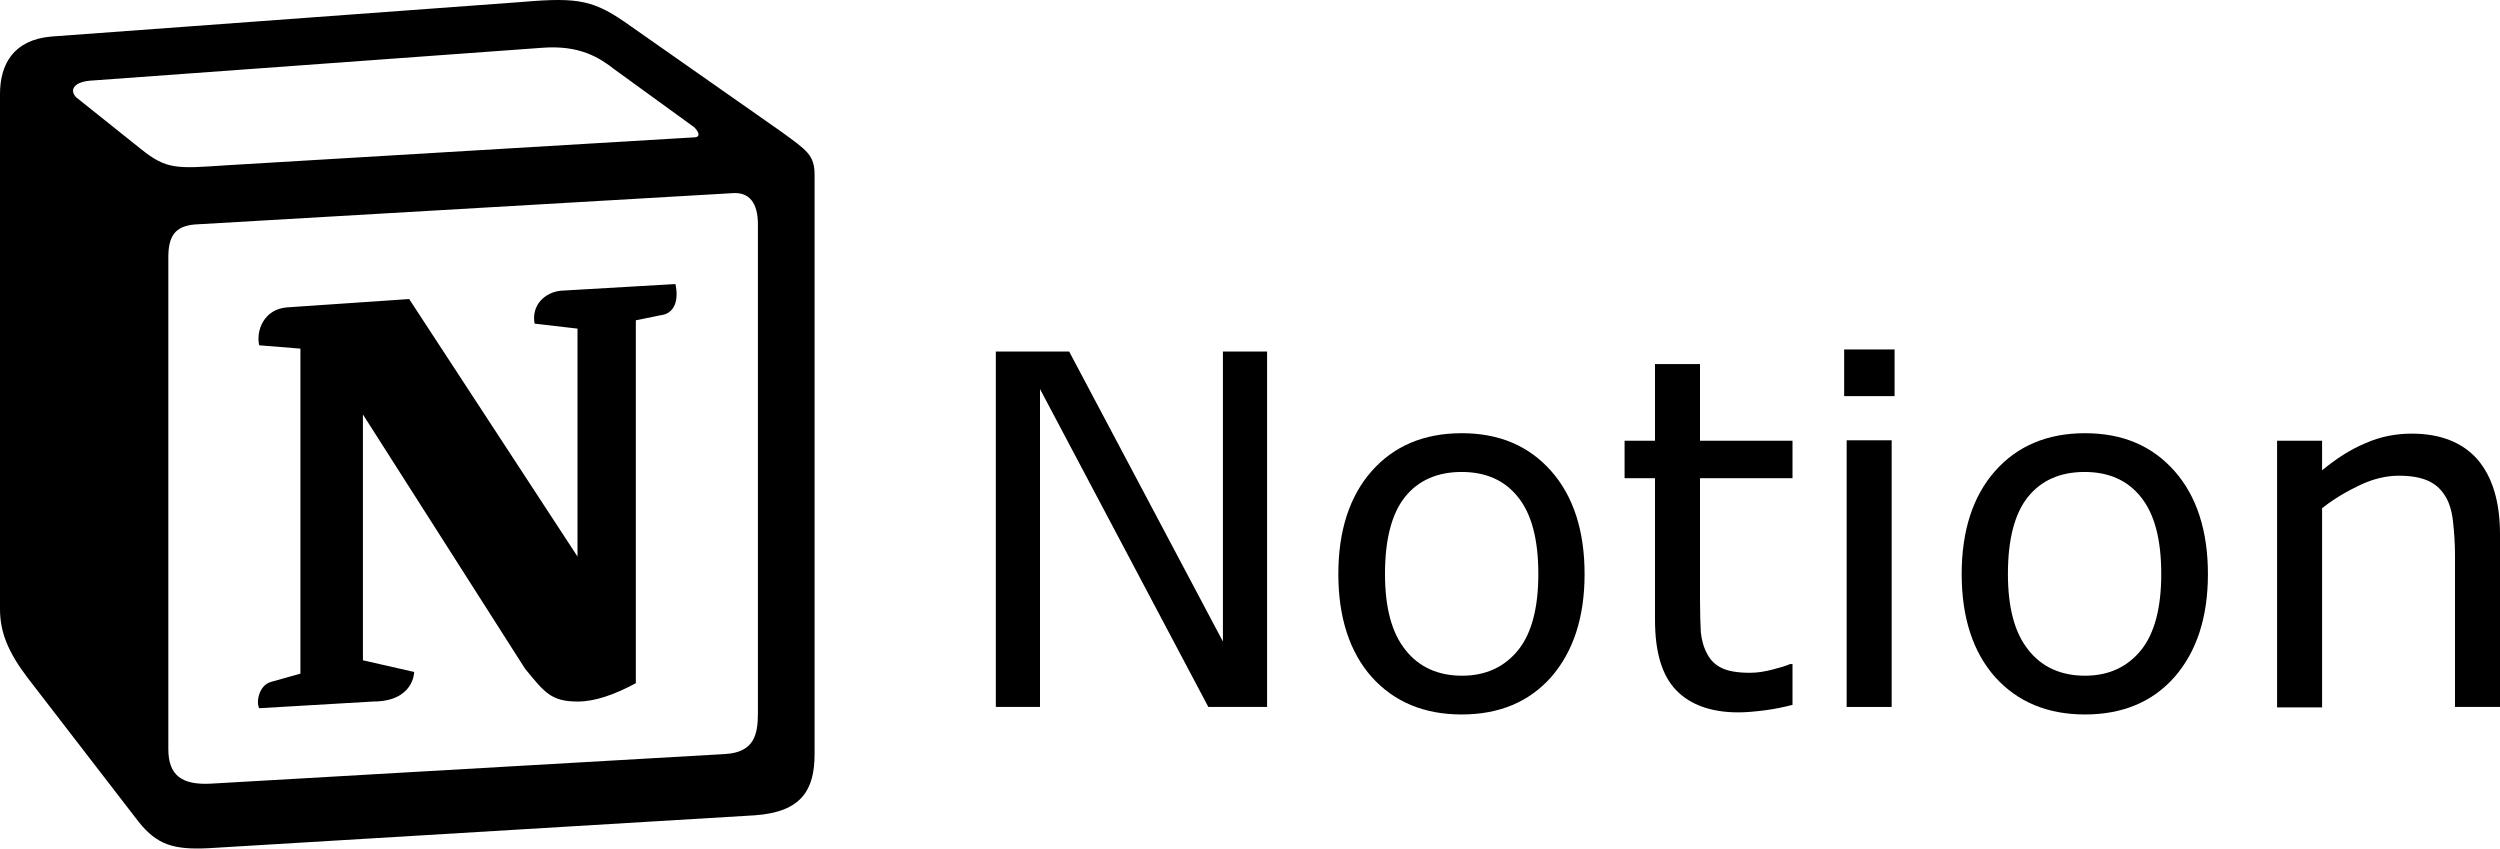 <?xml version="1.0" encoding="UTF-8" standalone="no"?>
<!-- Generator: Adobe Illustrator 19.2.1, SVG Export Plug-In . SVG Version: 6.00 Build 0)  -->

<svg
   version="1.1"
   id="layer"
   x="0px"
   y="0px"
   viewBox="0 0 600 203.641"
   xml:space="preserve"
   sodipodi:docname="notion-labs-logo.svg"
   width="600"
   height="203.641"
   inkscape:version="1.1.2 (0a00cf5339, 2022-02-04)"
   xmlns:inkscape="http://www.inkscape.org/namespaces/inkscape"
   xmlns:sodipodi="http://sodipodi.sourceforge.net/DTD/sodipodi-0.dtd"
   xmlns="http://www.w3.org/2000/svg"
   xmlns:svg="http://www.w3.org/2000/svg"><defs
   id="defs21" /><sodipodi:namedview
   id="namedview19"
   pagecolor="#ffffff"
   bordercolor="#666666"
   borderopacity="1.0"
   inkscape:pageshadow="2"
   inkscape:pageopacity="0.0"
   inkscape:pagecheckerboard="0"
   showgrid="false"
   inkscape:zoom="1.3389571"
   inkscape:cx="300.6071"
   inkscape:cy="102.31844"
   inkscape:window-width="1920"
   inkscape:window-height="1043"
   inkscape:window-x="0"
   inkscape:window-y="1080"
   inkscape:window-maximized="1"
   inkscape:current-layer="layer" />
<path
   d="m 33.7,35.67 c 6.3,5.1 8.7,4.8 20.6,4 l 112.2,-6.7 c 2.4,0 0.4,-2.4 -0.4,-2.8 l -18.6,-13.5 c -3.6,-2.8 -8.3,-5.9 -17.4,-5.2 l -108.6,7.9 c -4,0.4 -4.8,2.4 -3.2,4 z m 6.7,26.1 V 179.77 c 0,6.3 3.2,8.7 10.3,8.3 l 123.3,-7.1 c 7.1,-0.4 7.9,-4.8 7.9,-9.9 V 53.87 c 0,-5.1 -2,-7.9 -6.3,-7.5 l -128.8,7.5 c -4.8,0.4 -6.4,2.8 -6.4,7.9 z m 121.7,6.4 c 0.8,3.6 0,7.1 -3.6,7.5 l -5.9,1.2 V 163.97 c -5.2,2.8 -9.9,4.4 -13.9,4.4 -6.3,0 -7.9,-2 -12.7,-7.9 L 87.1,99.47 V 158.47 l 12.3,2.8 c 0,0 0,7.1 -9.9,7.1 l -27.3,1.6 c -0.8,-1.6 0,-5.5 2.8,-6.3 l 7.1,-2 V 83.67 l -9.9,-0.8 c -0.8,-3.6 1.2,-8.7 6.7,-9.1 l 29.3,-2 40.4,61.8 V 78.87 l -10.3,-1.2 c -0.8,-4.4 2.4,-7.5 6.3,-7.9 z M 12.3,8.77 125.3,0.47 c 13.9,-1.2 17.4,-0.4 26.2,5.9 l 36.1,25.3 c 6,4.4 7.9,5.5 7.9,10.3 V 180.97 c 0,8.7 -3.2,13.9 -14.3,14.7 l -131.2,7.9 c -8.3,0.4 -12.3,-0.8 -16.7,-6.3 l -26.6,-34.5 c -4.8,-6.3 -6.7,-11.1 -6.7,-16.6 V 22.57 c 0,-7.1 3.2,-13 12.3,-13.8 z"
   id="path2" />
<g
   id="g16"
   transform="translate(-25.2,-223.73)">
	<path
   d="m 329.2,393.4 h -14 l -40.4,-76.3 v 76.3 h -10.6 v -85.3 h 17.6 l 36.9,69.6 v -69.6 h 10.6 v 85.3 z"
   id="path4" />
	<path
   d="m 405.5,361.5 c 0,10.4 -2.7,18.6 -8,24.7 -5.3,6 -12.5,9 -21.5,9 -9,0 -16.2,-3 -21.6,-9 -5.3,-6 -8,-14.3 -8,-24.7 0,-10.4 2.7,-18.7 8,-24.7 5.3,-6 12.5,-9.1 21.6,-9.1 9,0 16.1,3 21.5,9.1 5.3,6 8,14.3 8,24.7 z m -11.1,0 c 0,-8.3 -1.6,-14.4 -4.9,-18.5 -3.2,-4 -7.7,-6 -13.5,-6 -5.8,0 -10.4,2 -13.6,6 -3.2,4 -4.8,10.2 -4.8,18.5 0,8 1.6,14.1 4.9,18.2 3.2,4.1 7.8,6.2 13.6,6.2 5.7,0 10.2,-2.1 13.5,-6.2 3.2,-4 4.8,-10.1 4.8,-18.2 z"
   id="path6" />
	<path
   d="m 455.4,392.9 c -2,0.5 -4.2,1 -6.6,1.3 -2.4,0.3 -4.5,0.5 -6.4,0.5 -6.5,0 -11.5,-1.8 -14.9,-5.3 -3.4,-3.5 -5.1,-9.1 -5.1,-16.9 v -34 h -7.3 v -9 h 7.3 v -18.4 h 10.8 v 18.4 h 22.2 v 9 h -22.2 v 29.1 c 0,3.4 0.1,6 0.2,7.9 0.2,1.9 0.7,3.7 1.6,5.3 0.8,1.5 2,2.6 3.5,3.3 1.5,0.7 3.7,1.1 6.7,1.1 1.8,0 3.6,-0.3 5.5,-0.8 1.9,-0.5 3.3,-0.9 4.1,-1.3 h 0.6 z"
   id="path8" />
	<path
   d="m 479.9,318.8 h -12.1 v -11.2 h 12.1 z m -0.7,74.6 h -10.8 v -64 h 10.8 z"
   id="path10" />
	<path
   d="m 555.1,361.5 c 0,10.4 -2.7,18.6 -8,24.7 -5.3,6 -12.5,9 -21.5,9 -9,0 -16.2,-3 -21.6,-9 -5.3,-6 -8,-14.3 -8,-24.7 0,-10.4 2.7,-18.7 8,-24.7 5.3,-6 12.5,-9.1 21.6,-9.1 9,0 16.1,3 21.5,9.1 5.3,6 8,14.3 8,24.7 z m -11.2,0 c 0,-8.3 -1.6,-14.4 -4.9,-18.5 -3.2,-4 -7.7,-6 -13.5,-6 -5.8,0 -10.4,2 -13.6,6 -3.2,4 -4.8,10.2 -4.8,18.5 0,8 1.6,14.1 4.9,18.2 3.2,4.1 7.8,6.2 13.6,6.2 5.7,0 10.2,-2.1 13.5,-6.2 3.2,-4 4.8,-10.1 4.8,-18.2 z"
   id="path12" />
	<path
   d="M 625.2,393.4 H 614.4 V 357 c 0,-2.9 -0.2,-5.7 -0.5,-8.3 -0.3,-2.6 -1,-4.6 -1.9,-6 -1,-1.6 -2.3,-2.8 -4.1,-3.6 -1.8,-0.8 -4.1,-1.2 -7,-1.2 -2.9,0 -6,0.7 -9.2,2.2 -3.2,1.5 -6.3,3.3 -9.2,5.6 v 47.8 h -10.8 v -64 h 10.8 v 7.1 c 3.4,-2.8 6.8,-5 10.4,-6.5 3.6,-1.6 7.3,-2.3 11.1,-2.3 6.9,0 12.2,2.1 15.8,6.2 3.6,4.2 5.4,10.2 5.4,18 z"
   id="path14" />
</g>
</svg>
